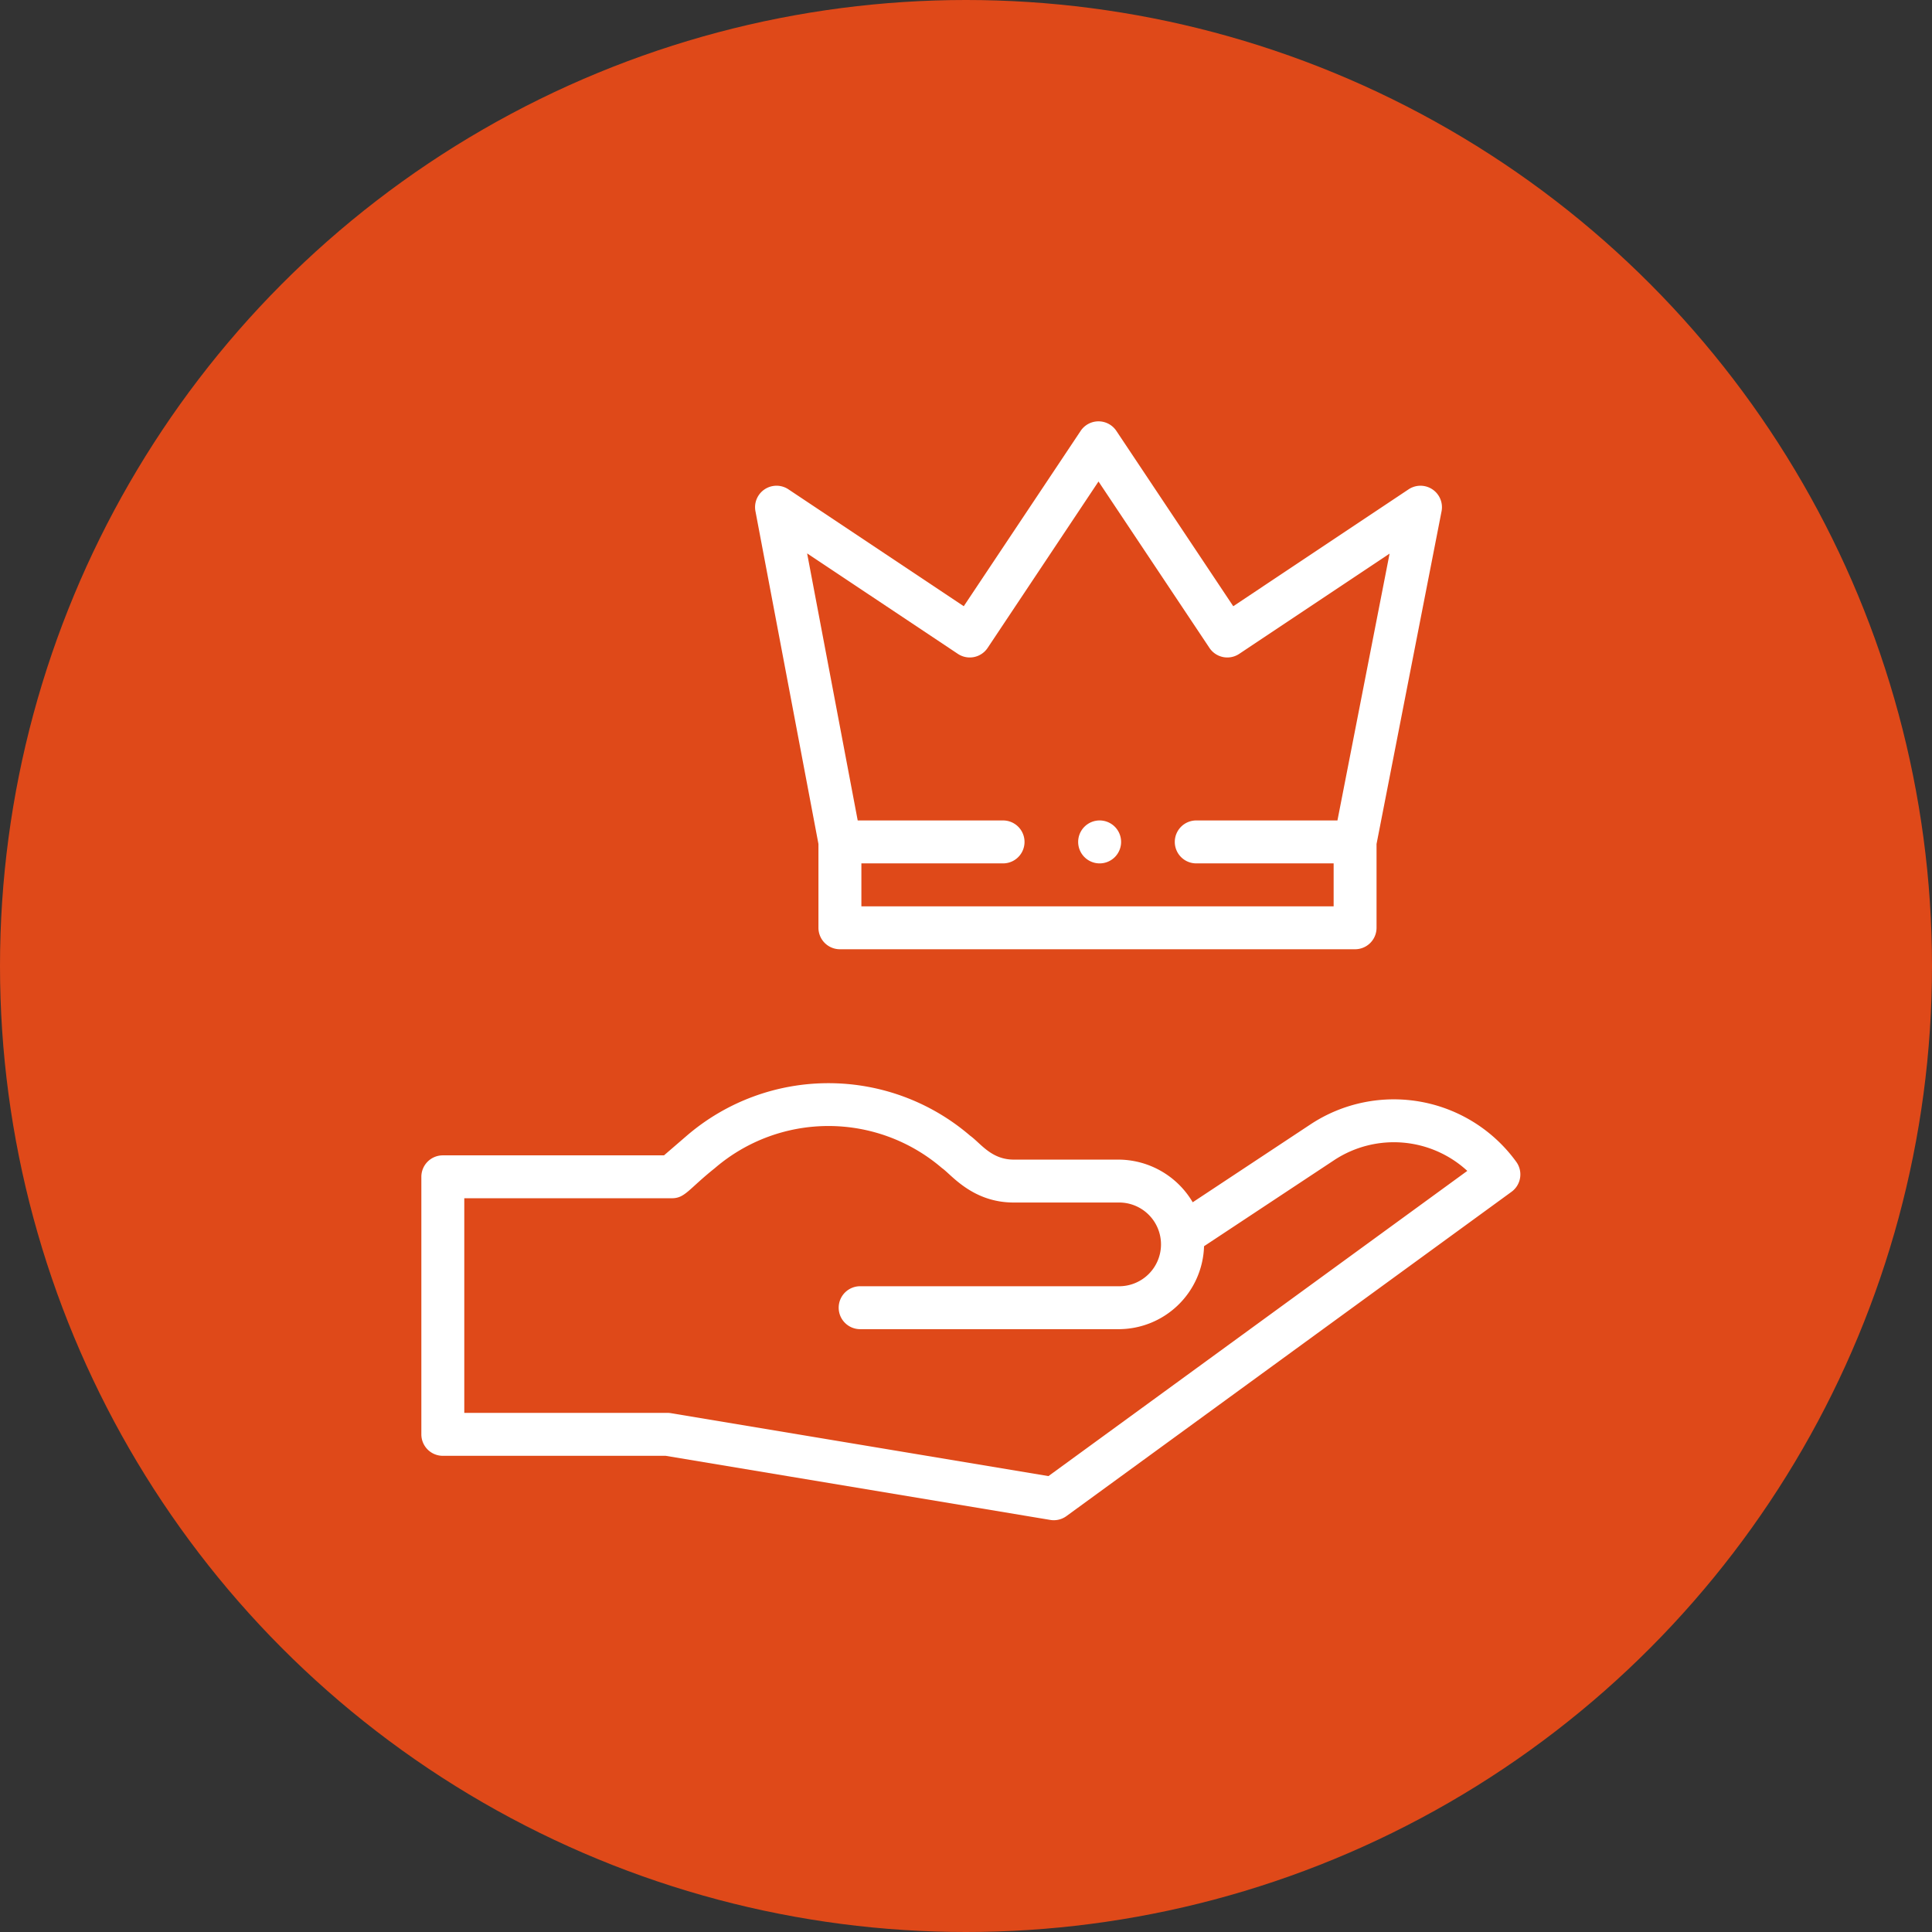 <svg xmlns="http://www.w3.org/2000/svg" width="188" height="188" viewBox="0 0 188 188"><rect x="0" y="0" width="188" height="188" fill="#333333" stroke="none"/><defs><style>.a{fill:#df4919;}.b{fill:#fff;}</style></defs><g transform="translate(-546 -587)"><circle class="a" cx="94" cy="94" r="94" transform="translate(546 587)"/><g transform="translate(587.001 628)"><path class="b" d="M86.574,312.294,75.06,319.909a8.423,8.423,0,0,0-7.249-4.151H57.642c-2.189,0-3.215-1.589-4.242-2.328a21.149,21.149,0,0,0-27.569,0l-2.22,1.914H2.089A2.089,2.089,0,0,0,0,317.428v25.064a2.089,2.089,0,0,0,2.089,2.089H23.774L61.2,350.819a2.086,2.086,0,0,0,1.573-.372l43.312-31.558a2.09,2.09,0,0,0,.463-2.91A14.714,14.714,0,0,0,86.574,312.294Zm-25.551,34.26-36.732-6.122a2.106,2.106,0,0,0-.344-.029H4.178V319.517h20.21c1.267,0,1.628-.9,4.176-2.932a16.951,16.951,0,0,1,22.1,0c.877.591,2.929,3.349,6.979,3.349H67.81a4.074,4.074,0,1,1,0,8.146H42.745a2.089,2.089,0,1,0,0,4.177H67.81a8.321,8.321,0,0,0,8.353-8.072l12.7-8.4a10.553,10.553,0,0,1,12.916,1.07Zm0,0" transform="translate(0 -243.918)"/><path class="b" d="M310.17,188.026a2.089,2.089,0,1,1-2.089-2.089A2.089,2.089,0,0,1,310.17,188.026Zm0,0" transform="translate(-242.078 -147.1)"/><path class="b" d="M163.725,51.37h50.129a2.088,2.088,0,0,0,2.089-2.088V41.129l6.326-32.373a2.089,2.089,0,0,0-3.209-2.139L202,17.991,190.626.93a2.089,2.089,0,0,0-3.476,0L175.776,17.99,158.716,6.617a2.088,2.088,0,0,0-3.211,2.126l6.131,32.379v8.159A2.088,2.088,0,0,0,163.725,51.37ZM175.2,22.625a2.089,2.089,0,0,0,2.9-.579L188.888,5.854l10.795,16.192a2.088,2.088,0,0,0,2.9.579l14.629-9.753-5.073,25.965H198.4a2.089,2.089,0,0,0,0,4.178h13.368v4.178H165.814V43.015H179.6a2.089,2.089,0,0,0,0-4.178H165.456L160.534,12.85Zm0,0" transform="translate(-122.995 0)"/></g></g></svg>